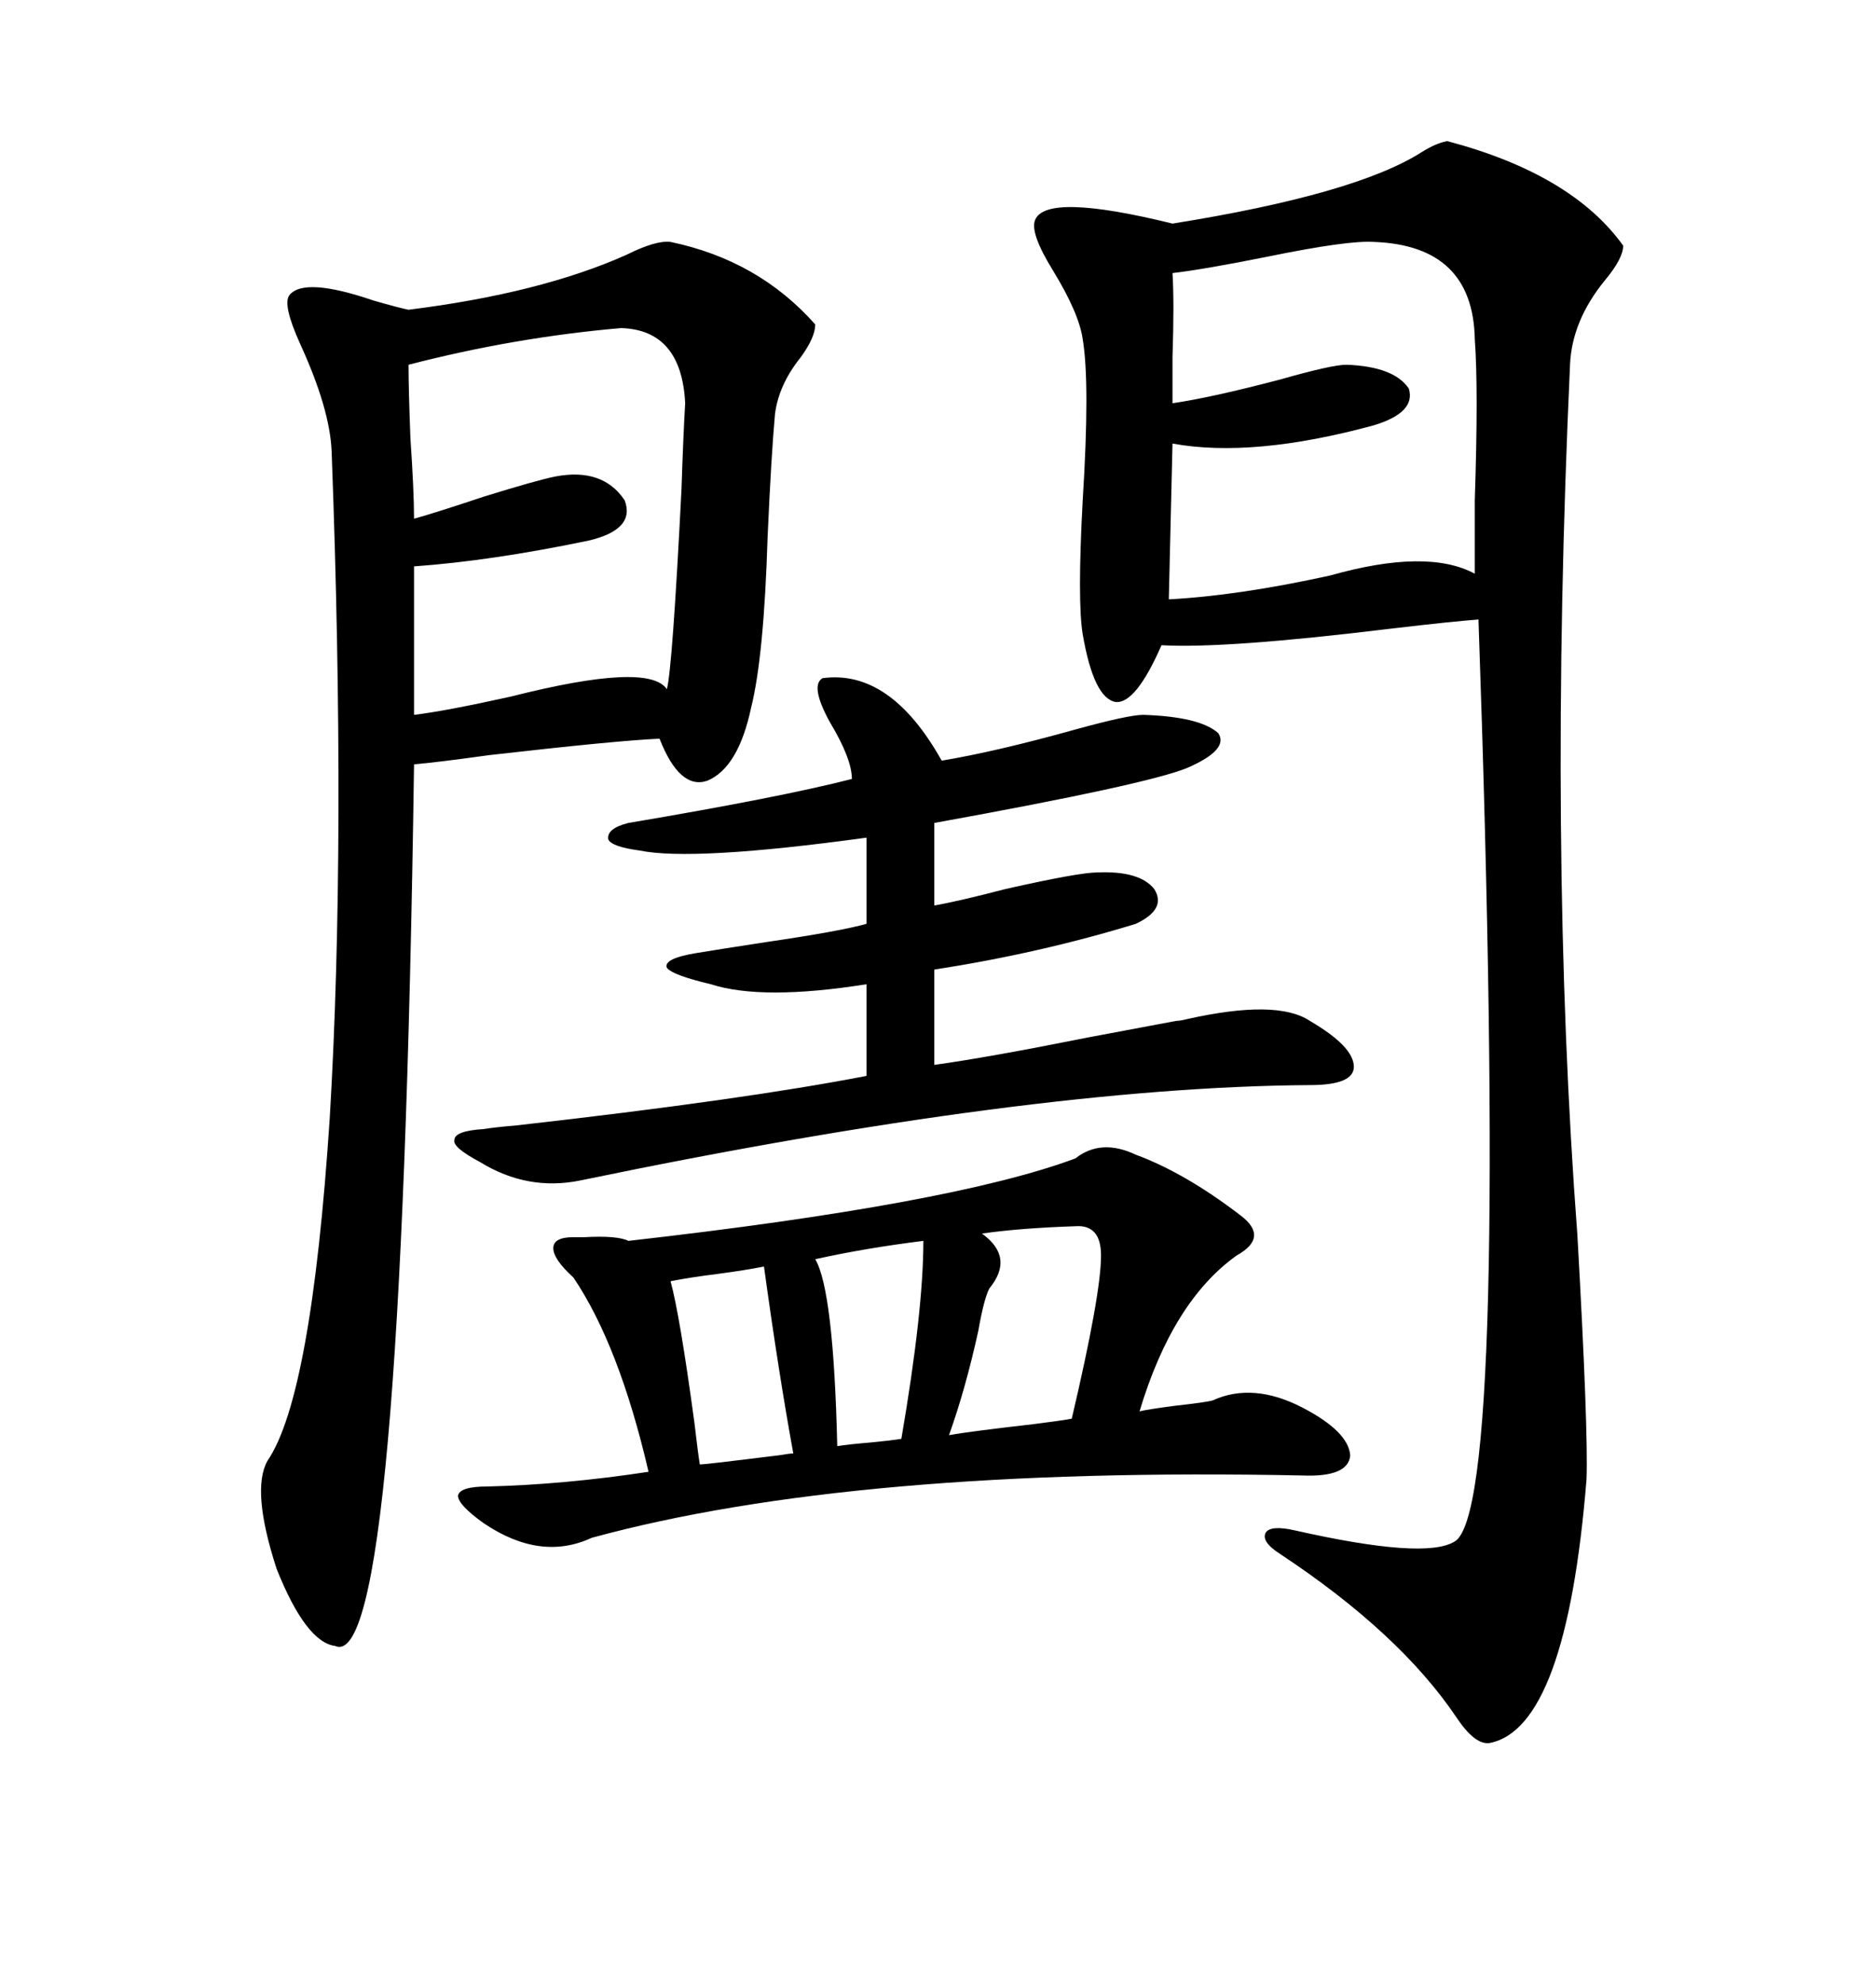 <svg xmlns="http://www.w3.org/2000/svg" xmlns:xlink="http://www.w3.org/1999/xlink" width="300" height="317.285"><path d="M231.45 22.56L231.45 22.56Q251.37 27.83 259.57 39.26L259.57 39.26Q259.57 41.31 256.64 44.82L256.64 44.82Q251.37 51.27 251.07 58.30L251.07 58.30Q247.56 135.35 252.25 197.46L252.25 197.46Q254.00 228.52 253.71 236.43L253.71 236.43Q250.49 276.27 238.18 278.61L238.18 278.61Q235.84 278.91 232.91 274.51L232.91 274.51Q223.83 261.04 204.79 248.44L204.79 248.44Q201.56 246.39 202.44 244.92L202.44 244.92Q203.32 243.75 207.13 244.63L207.13 244.63Q227.93 249.32 232.62 246.39L232.62 246.39Q241.41 241.41 236.43 99.02L236.43 99.02Q232.32 99.32 222.36 100.49L222.36 100.49Q196.00 103.71 185.74 103.13L185.74 103.13Q181.64 112.50 178.42 112.21L178.42 112.21Q174.90 111.62 173.14 101.37L173.14 101.37Q172.27 96.09 173.14 79.98L173.14 79.98Q174.32 61.23 173.14 54.20L173.14 54.20Q172.56 50.10 168.46 43.36L168.46 43.36Q164.65 37.21 165.53 35.16L165.53 35.16Q167.29 30.76 187.50 35.74L187.50 35.74Q216.80 31.05 227.34 24.32L227.34 24.32Q229.69 22.85 231.45 22.56ZM107.23 38.67L107.23 38.67Q121.29 41.60 130.37 51.86L130.37 51.86Q130.37 53.91 128.03 57.13L128.03 57.13Q124.51 61.52 123.93 66.21L123.93 66.21Q123.34 72.66 122.75 85.84L122.75 85.84Q122.17 104.88 120.12 113.09L120.12 113.09Q118.07 122.75 113.09 124.80L113.09 124.80Q108.69 126.27 105.47 118.07L105.47 118.07Q98.73 118.36 78.22 120.70L78.22 120.70Q69.73 121.88 66.21 122.17L66.21 122.17Q64.16 267.77 53.61 263.09L53.61 263.09Q48.93 262.50 44.24 250.78L44.24 250.78Q40.14 238.18 42.77 233.50L42.77 233.50Q49.80 223.24 52.73 178.71L52.73 178.71Q55.37 134.47 53.03 72.07L53.03 72.07Q52.73 65.33 48.05 55.08L48.05 55.08Q45.12 48.63 46.29 47.17L46.29 47.17Q48.63 44.24 59.77 48.05L59.77 48.05Q63.87 49.22 65.33 49.51L65.33 49.51Q86.43 46.88 100.20 40.72L100.20 40.72Q104.88 38.38 107.23 38.67ZM181.64 184.57L181.64 184.57Q189.55 187.50 198.34 194.24L198.34 194.24Q203.03 197.75 197.75 200.68L197.75 200.68Q187.50 208.01 182.23 225.59L182.23 225.59Q183.40 225.29 187.79 224.71L187.79 224.71Q193.07 224.12 193.95 223.83L193.95 223.83Q200.39 220.90 208.30 225L208.30 225Q215.63 228.81 215.92 232.62L215.92 232.62Q215.63 236.13 208.30 235.84L208.30 235.84Q136.52 234.38 94.63 245.80L94.63 245.80Q86.43 249.61 77.34 243.46L77.34 243.46Q73.24 240.53 73.24 239.06L73.24 239.06Q73.54 237.60 77.93 237.60L77.93 237.60Q90.23 237.30 103.71 235.25L103.71 235.25Q99.02 215.04 91.70 204.20L91.70 204.20Q88.48 201.27 88.48 199.51L88.48 199.51Q88.48 197.75 91.70 197.75L91.70 197.75Q92.29 197.75 93.46 197.75L93.46 197.75Q98.73 197.46 100.49 198.34L100.49 198.34Q152.34 192.48 171.97 185.16L171.97 185.16Q176.07 181.93 181.64 184.57ZM76.76 185.74L76.76 185.74Q72.36 183.40 72.66 182.23L72.66 182.23Q72.66 180.76 77.34 180.47L77.34 180.47Q79.10 180.18 82.62 179.88L82.62 179.88Q118.95 175.78 138.57 171.97L138.57 171.97L138.57 157.32Q121.88 159.96 113.67 157.32L113.67 157.32Q107.52 155.86 106.64 154.69L106.64 154.69Q106.05 153.22 111.33 152.34L111.33 152.34Q114.84 151.76 122.46 150.59L122.46 150.59Q134.47 148.83 138.57 147.66L138.57 147.66L138.57 133.89Q110.74 137.70 102.25 135.94L102.25 135.94Q97.85 135.35 97.27 134.18L97.27 134.18Q96.97 132.42 100.49 131.54L100.49 131.54Q124.80 127.44 136.23 124.51L136.23 124.51Q136.23 121.29 132.71 115.43L132.71 115.43Q129.49 109.57 131.54 108.40L131.54 108.40Q142.38 106.93 150.59 121.58L150.59 121.58Q159.38 120.12 171.97 116.60L171.97 116.60Q180.47 114.26 182.81 114.26L182.81 114.26Q191.89 114.55 194.82 117.19L194.82 117.19Q196.58 119.82 189.84 122.75L189.84 122.75Q183.40 125.39 149.41 131.54L149.41 131.54L149.41 144.73Q152.93 144.14 160.84 142.09L160.84 142.09Q172.56 139.45 175.49 139.45L175.49 139.45Q182.23 139.16 184.57 142.09L184.57 142.09Q186.62 145.31 181.64 147.66L181.64 147.66Q166.41 152.34 149.41 154.98L149.41 154.98L149.41 170.21Q157.91 169.04 174.02 165.82L174.02 165.82Q183.40 164.06 188.09 163.18L188.09 163.18Q188.67 163.18 189.84 162.89L189.84 162.89Q204.20 159.67 209.47 163.18L209.47 163.18Q216.50 167.29 216.50 170.51L216.50 170.51Q216.50 173.44 209.47 173.44L209.47 173.44Q164.94 173.73 92.87 188.67L92.87 188.67Q84.38 190.43 76.76 185.74ZM219.73 38.67L219.73 38.67Q215.63 38.38 202.73 41.02L202.73 41.02Q192.48 43.07 187.50 43.65L187.50 43.65Q187.79 48.34 187.50 57.13L187.50 57.13Q187.50 62.11 187.50 64.45L187.50 64.45Q193.65 63.57 204.79 60.64L204.79 60.64Q212.99 58.30 215.33 58.30L215.33 58.30Q222.95 58.59 225.29 62.11L225.29 62.11Q226.46 65.92 219.73 67.97L219.73 67.97Q200.39 73.24 187.50 70.90L187.50 70.90L186.91 95.80Q198.05 95.21 212.70 91.99L212.70 91.99Q228.22 87.60 235.84 91.70L235.84 91.70Q235.84 88.18 235.84 79.98L235.84 79.98Q236.43 62.11 235.84 54.20L235.84 54.20Q235.55 39.26 219.73 38.67ZM99.32 52.44L99.32 52.44Q82.32 53.91 65.33 58.30L65.33 58.30Q65.33 62.11 65.63 70.02L65.63 70.02Q66.21 78.52 66.21 82.91L66.21 82.91Q69.43 82.03 77.34 79.39L77.34 79.39Q85.84 76.76 88.77 76.17L88.77 76.17Q96.39 74.71 99.90 79.98L99.90 79.98Q101.66 84.67 94.04 86.43L94.04 86.43Q78.52 89.65 66.21 90.53L66.21 90.53L66.21 114.26Q71.19 113.67 81.74 111.33L81.74 111.33Q103.71 105.76 106.64 110.16L106.64 110.16Q107.52 106.93 108.98 78.22L108.98 78.22Q109.28 69.14 109.57 64.45L109.57 64.45Q108.98 52.73 99.32 52.44ZM171.97 196.00L171.97 196.00Q163.18 196.29 157.03 197.17L157.03 197.17Q162.30 200.98 158.20 205.96L158.20 205.96Q157.32 207.71 156.45 212.70L156.45 212.70Q154.39 222.07 151.76 229.39L151.76 229.39Q154.98 228.81 165.23 227.64L165.23 227.64Q169.92 227.05 171.39 226.76L171.39 226.76Q176.07 206.84 176.07 200.68L176.07 200.68Q176.07 195.70 171.97 196.00ZM122.17 202.44L122.17 202.44Q119.24 203.03 114.84 203.61L114.84 203.61Q110.16 204.20 107.23 204.79L107.23 204.79Q108.69 210.06 111.04 227.34L111.04 227.34Q111.62 232.32 111.91 234.08L111.91 234.08Q112.79 234.08 124.51 232.62L124.51 232.62Q126.27 232.32 126.86 232.32L126.86 232.32Q124.51 219.43 122.17 202.44ZM147.66 198.34L147.66 198.34Q138.28 199.51 130.37 201.27L130.37 201.27Q133.30 206.25 133.89 231.15L133.89 231.15Q135.64 230.86 139.16 230.57L139.16 230.57Q142.38 230.27 144.14 229.98L144.14 229.98Q147.66 209.47 147.66 198.34Z"/></svg>
